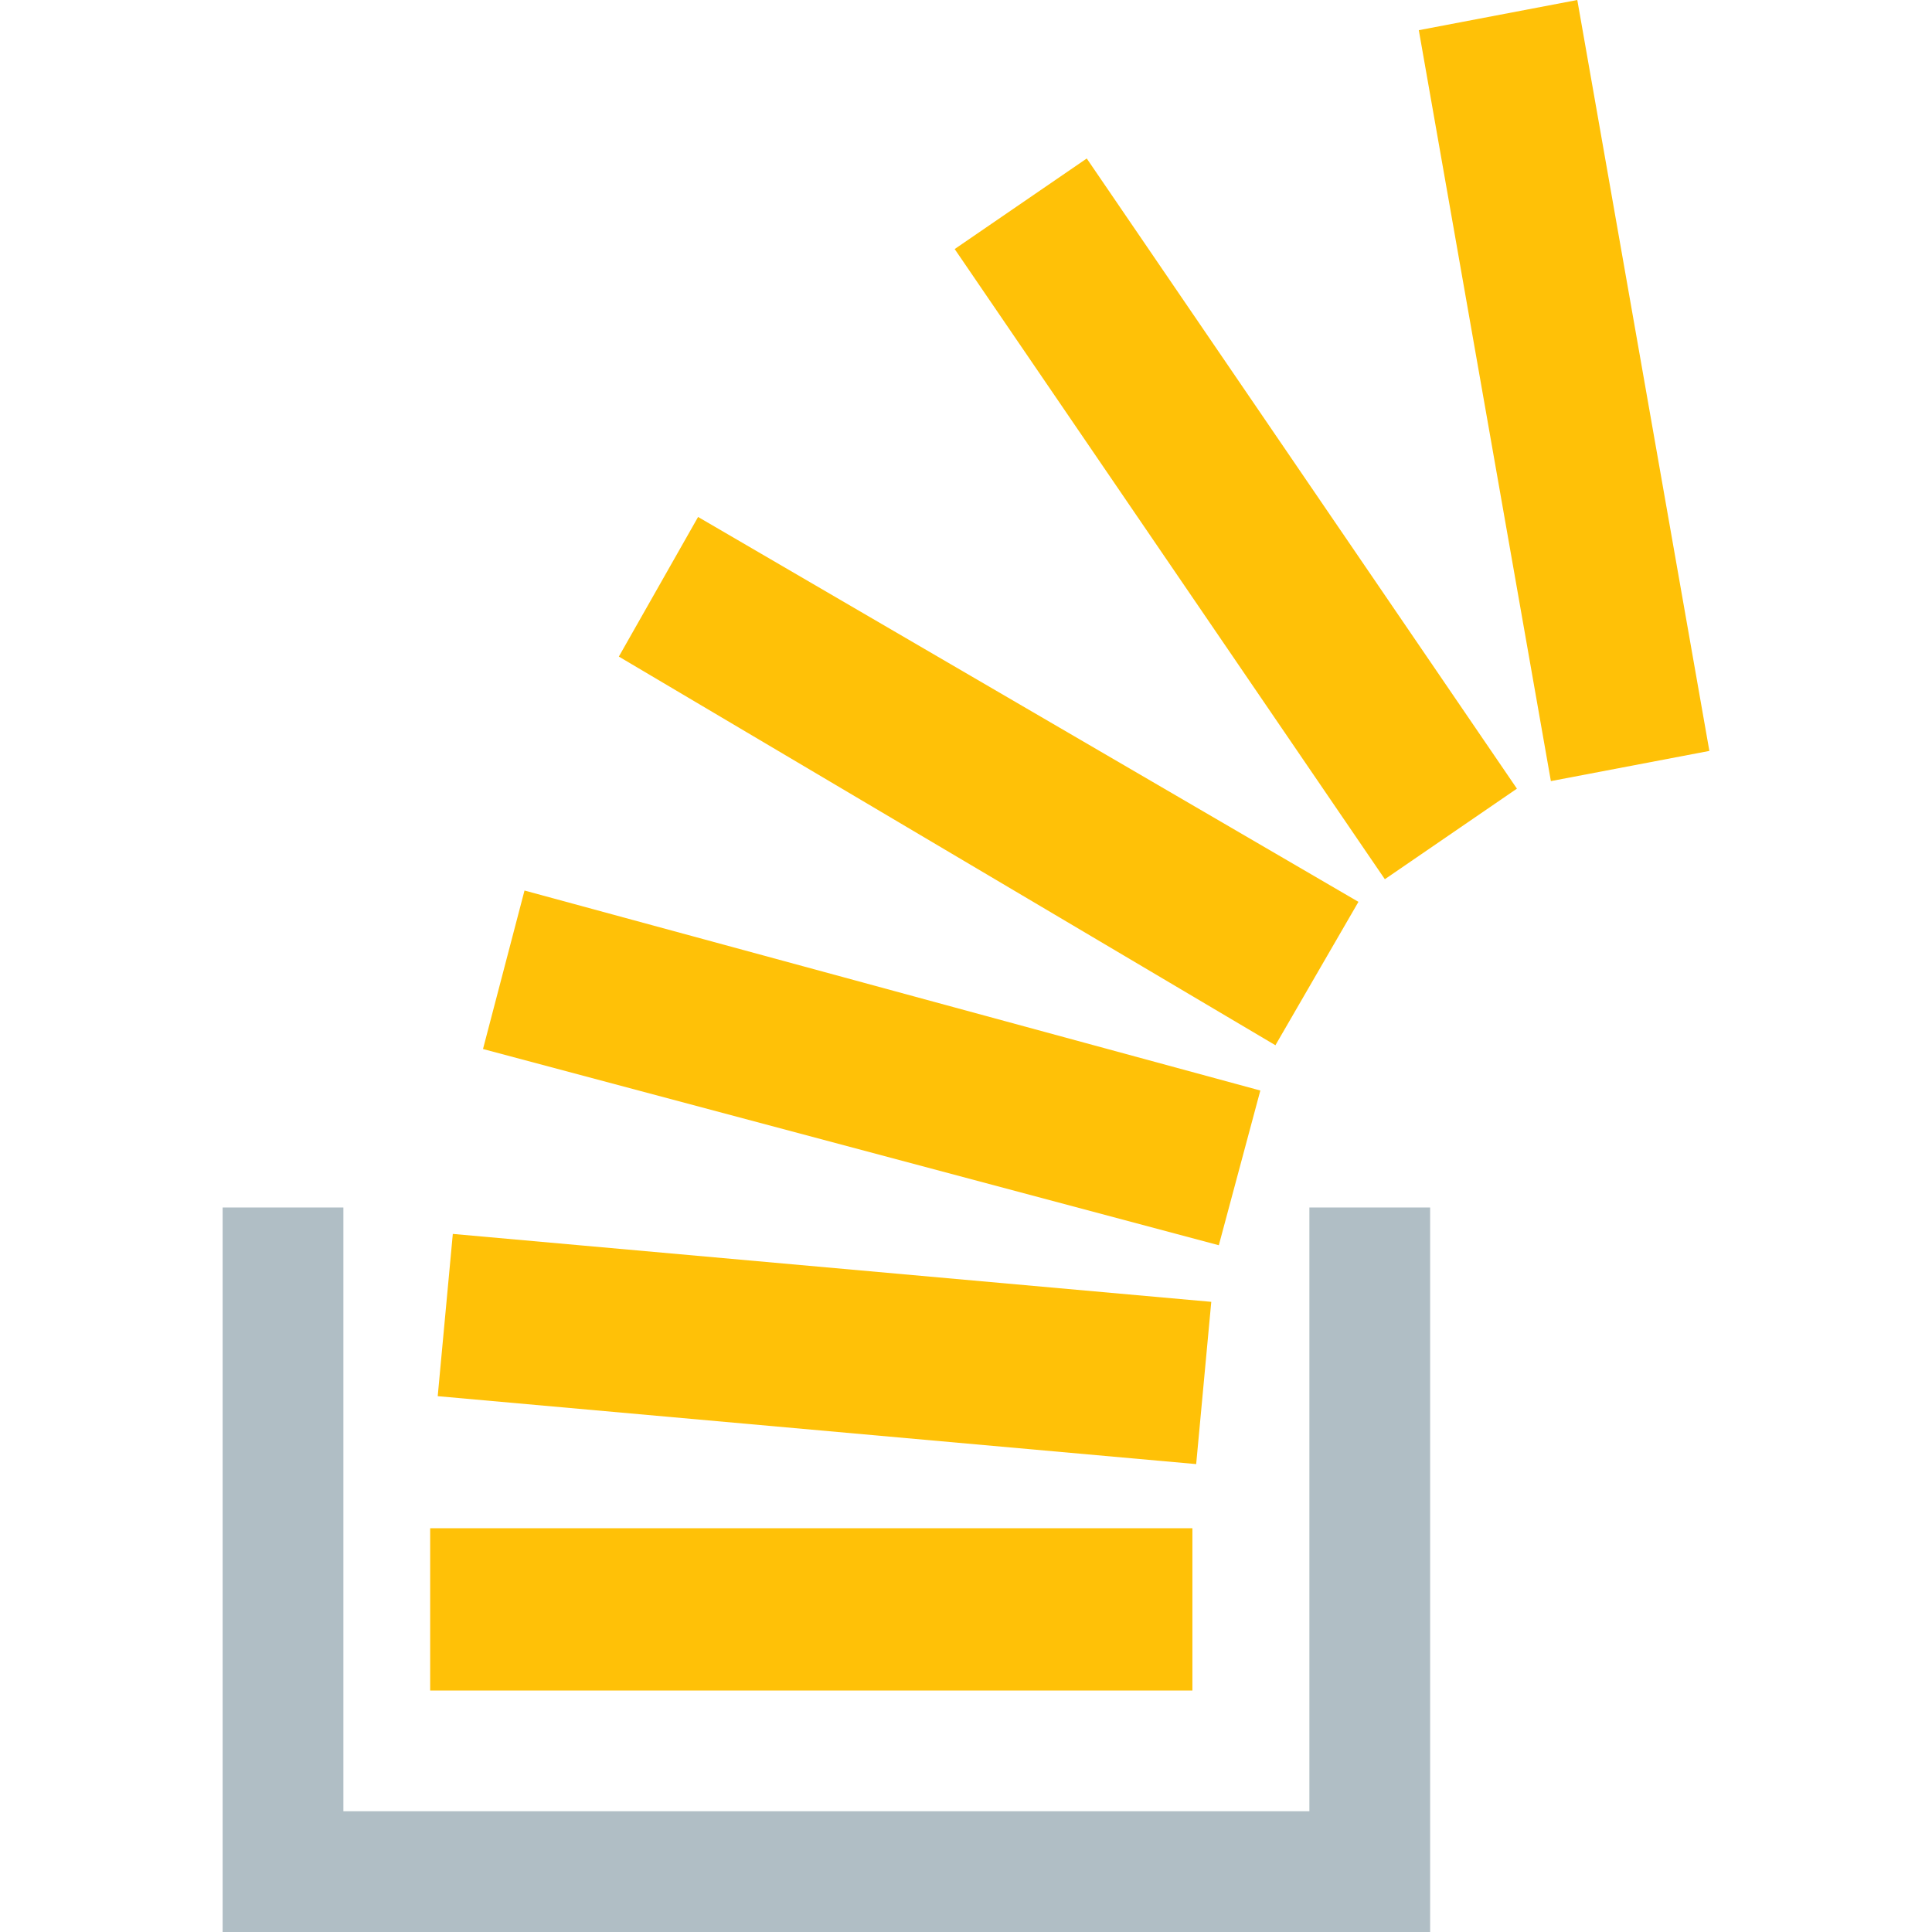 <svg xmlns="http://www.w3.org/2000/svg" version="1" viewBox="0 0 512 512">
  <path fill="#ffc107" d="M114 405h202v43H114zm339-206l-42 8L376 8l42-8zM120 327l201 18-4 43-201-18zm214-38l-11 41-195-52 11-42zM185 137l175 102-22 38-174-103zm103-95l114 167-35 24L253 66z"/>
  <path fill="#b0bec5" d="M379 512H59V320h32v160h256V320h32z"/>
</svg>
